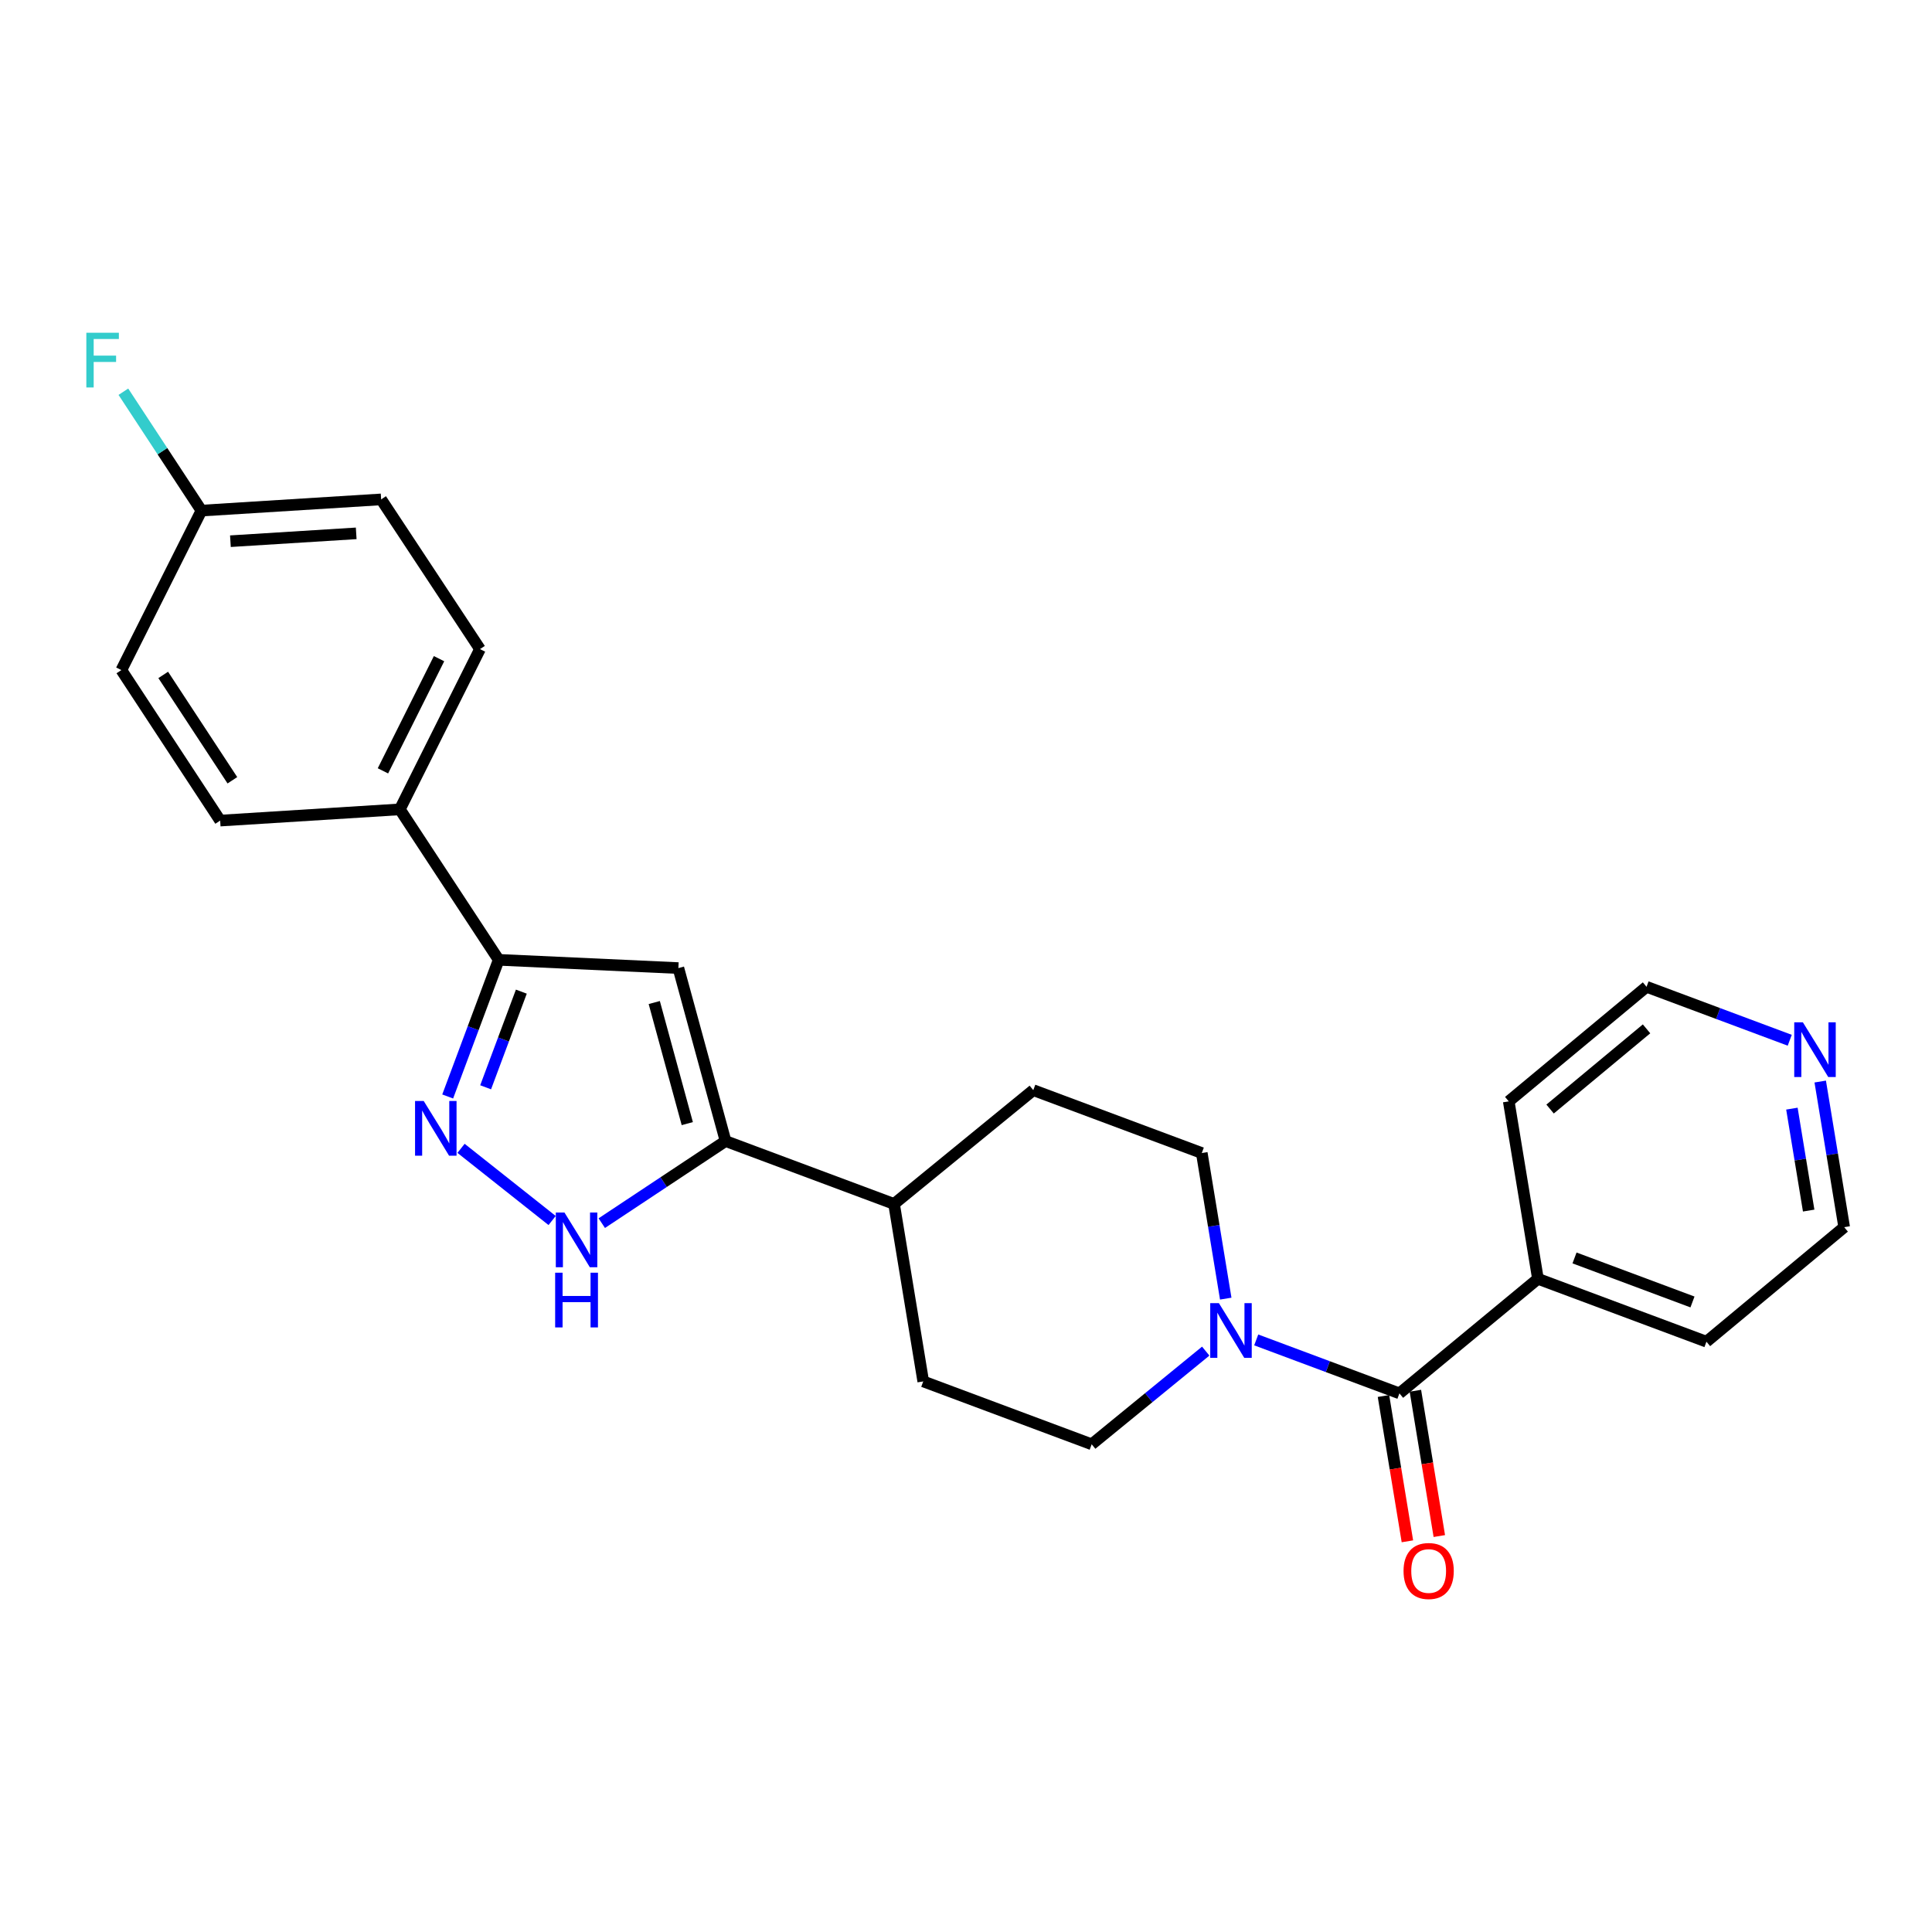 <?xml version='1.0' encoding='iso-8859-1'?>
<svg version='1.1' baseProfile='full'
              xmlns='http://www.w3.org/2000/svg'
                      xmlns:rdkit='http://www.rdkit.org/xml'
                      xmlns:xlink='http://www.w3.org/1999/xlink'
                  xml:space='preserve'
width='1000px' height='1000px' viewBox='0 0 1000 1000'>
<!-- END OF HEADER -->
<rect style='opacity:1.0;fill:#FFFFFF;stroke:none' width='1000' height='1000' x='0' y='0'> </rect>
<path class='bond-1' d='M 238.633,594.376 L 285.778,631.736' style='fill:none;fill-rule:evenodd;stroke:#0000FF;stroke-width:6px;stroke-linecap:butt;stroke-linejoin:miter;stroke-opacity:1' />
<path class='bond-3' d='M 231.722,567.536 L 244.921,532.171' style='fill:none;fill-rule:evenodd;stroke:#0000FF;stroke-width:6px;stroke-linecap:butt;stroke-linejoin:miter;stroke-opacity:1' />
<path class='bond-3' d='M 244.921,532.171 L 258.119,496.807' style='fill:none;fill-rule:evenodd;stroke:#000000;stroke-width:6px;stroke-linecap:butt;stroke-linejoin:miter;stroke-opacity:1' />
<path class='bond-3' d='M 251.365,562.78 L 260.604,538.025' style='fill:none;fill-rule:evenodd;stroke:#0000FF;stroke-width:6px;stroke-linecap:butt;stroke-linejoin:miter;stroke-opacity:1' />
<path class='bond-3' d='M 260.604,538.025 L 269.843,513.27' style='fill:none;fill-rule:evenodd;stroke:#000000;stroke-width:6px;stroke-linecap:butt;stroke-linejoin:miter;stroke-opacity:1' />
<path class='bond-0' d='M 351.129,501.076 L 258.119,496.807' style='fill:none;fill-rule:evenodd;stroke:#000000;stroke-width:6px;stroke-linecap:butt;stroke-linejoin:miter;stroke-opacity:1' />
<path class='bond-25' d='M 351.129,501.076 L 375.551,590.608' style='fill:none;fill-rule:evenodd;stroke:#000000;stroke-width:6px;stroke-linecap:butt;stroke-linejoin:miter;stroke-opacity:1' />
<path class='bond-25' d='M 338.642,518.911 L 355.738,581.583' style='fill:none;fill-rule:evenodd;stroke:#000000;stroke-width:6px;stroke-linecap:butt;stroke-linejoin:miter;stroke-opacity:1' />
<path class='bond-2' d='M 311.479,633.101 L 343.515,611.854' style='fill:none;fill-rule:evenodd;stroke:#0000FF;stroke-width:6px;stroke-linecap:butt;stroke-linejoin:miter;stroke-opacity:1' />
<path class='bond-2' d='M 343.515,611.854 L 375.551,590.608' style='fill:none;fill-rule:evenodd;stroke:#000000;stroke-width:6px;stroke-linecap:butt;stroke-linejoin:miter;stroke-opacity:1' />
<path class='bond-7' d='M 375.551,590.608 L 462.758,623.158' style='fill:none;fill-rule:evenodd;stroke:#000000;stroke-width:6px;stroke-linecap:butt;stroke-linejoin:miter;stroke-opacity:1' />
<path class='bond-6' d='M 258.119,496.807 L 206.96,418.919' style='fill:none;fill-rule:evenodd;stroke:#000000;stroke-width:6px;stroke-linecap:butt;stroke-linejoin:miter;stroke-opacity:1' />
<path class='bond-4' d='M 724.341,721.208 L 687.28,707.372' style='fill:none;fill-rule:evenodd;stroke:#000000;stroke-width:6px;stroke-linecap:butt;stroke-linejoin:miter;stroke-opacity:1' />
<path class='bond-4' d='M 687.28,707.372 L 650.219,693.536' style='fill:none;fill-rule:evenodd;stroke:#0000FF;stroke-width:6px;stroke-linecap:butt;stroke-linejoin:miter;stroke-opacity:1' />
<path class='bond-10' d='M 716.082,722.569 L 722.277,760.174' style='fill:none;fill-rule:evenodd;stroke:#000000;stroke-width:6px;stroke-linecap:butt;stroke-linejoin:miter;stroke-opacity:1' />
<path class='bond-10' d='M 722.277,760.174 L 728.471,797.778' style='fill:none;fill-rule:evenodd;stroke:#FF0000;stroke-width:6px;stroke-linecap:butt;stroke-linejoin:miter;stroke-opacity:1' />
<path class='bond-10' d='M 732.6,719.848 L 738.794,757.453' style='fill:none;fill-rule:evenodd;stroke:#000000;stroke-width:6px;stroke-linecap:butt;stroke-linejoin:miter;stroke-opacity:1' />
<path class='bond-10' d='M 738.794,757.453 L 744.989,795.057' style='fill:none;fill-rule:evenodd;stroke:#FF0000;stroke-width:6px;stroke-linecap:butt;stroke-linejoin:miter;stroke-opacity:1' />
<path class='bond-11' d='M 724.341,721.208 L 796.035,661.911' style='fill:none;fill-rule:evenodd;stroke:#000000;stroke-width:6px;stroke-linecap:butt;stroke-linejoin:miter;stroke-opacity:1' />
<path class='bond-5' d='M 634.44,672.171 L 628.24,634.491' style='fill:none;fill-rule:evenodd;stroke:#0000FF;stroke-width:6px;stroke-linecap:butt;stroke-linejoin:miter;stroke-opacity:1' />
<path class='bond-5' d='M 628.24,634.491 L 622.04,596.811' style='fill:none;fill-rule:evenodd;stroke:#000000;stroke-width:6px;stroke-linecap:butt;stroke-linejoin:miter;stroke-opacity:1' />
<path class='bond-27' d='M 624.085,699.335 L 594.572,723.45' style='fill:none;fill-rule:evenodd;stroke:#0000FF;stroke-width:6px;stroke-linecap:butt;stroke-linejoin:miter;stroke-opacity:1' />
<path class='bond-27' d='M 594.572,723.45 L 565.059,747.565' style='fill:none;fill-rule:evenodd;stroke:#000000;stroke-width:6px;stroke-linecap:butt;stroke-linejoin:miter;stroke-opacity:1' />
<path class='bond-15' d='M 206.96,418.919 L 248.438,335.972' style='fill:none;fill-rule:evenodd;stroke:#000000;stroke-width:6px;stroke-linecap:butt;stroke-linejoin:miter;stroke-opacity:1' />
<path class='bond-15' d='M 198.209,398.99 L 227.244,340.927' style='fill:none;fill-rule:evenodd;stroke:#000000;stroke-width:6px;stroke-linecap:butt;stroke-linejoin:miter;stroke-opacity:1' />
<path class='bond-16' d='M 206.96,418.919 L 113.959,424.741' style='fill:none;fill-rule:evenodd;stroke:#000000;stroke-width:6px;stroke-linecap:butt;stroke-linejoin:miter;stroke-opacity:1' />
<path class='bond-13' d='M 462.758,623.158 L 477.871,715.015' style='fill:none;fill-rule:evenodd;stroke:#000000;stroke-width:6px;stroke-linecap:butt;stroke-linejoin:miter;stroke-opacity:1' />
<path class='bond-14' d='M 462.758,623.158 L 534.824,564.26' style='fill:none;fill-rule:evenodd;stroke:#000000;stroke-width:6px;stroke-linecap:butt;stroke-linejoin:miter;stroke-opacity:1' />
<path class='bond-8' d='M 622.04,596.811 L 534.824,564.26' style='fill:none;fill-rule:evenodd;stroke:#000000;stroke-width:6px;stroke-linecap:butt;stroke-linejoin:miter;stroke-opacity:1' />
<path class='bond-9' d='M 565.059,747.565 L 477.871,715.015' style='fill:none;fill-rule:evenodd;stroke:#000000;stroke-width:6px;stroke-linecap:butt;stroke-linejoin:miter;stroke-opacity:1' />
<path class='bond-23' d='M 796.035,661.911 L 780.923,570.064' style='fill:none;fill-rule:evenodd;stroke:#000000;stroke-width:6px;stroke-linecap:butt;stroke-linejoin:miter;stroke-opacity:1' />
<path class='bond-24' d='M 796.035,661.911 L 883.251,694.461' style='fill:none;fill-rule:evenodd;stroke:#000000;stroke-width:6px;stroke-linecap:butt;stroke-linejoin:miter;stroke-opacity:1' />
<path class='bond-24' d='M 814.971,651.11 L 876.022,673.895' style='fill:none;fill-rule:evenodd;stroke:#000000;stroke-width:6px;stroke-linecap:butt;stroke-linejoin:miter;stroke-opacity:1' />
<path class='bond-12' d='M 942.145,559.804 L 948.345,597.493' style='fill:none;fill-rule:evenodd;stroke:#0000FF;stroke-width:6px;stroke-linecap:butt;stroke-linejoin:miter;stroke-opacity:1' />
<path class='bond-12' d='M 948.345,597.493 L 954.545,635.183' style='fill:none;fill-rule:evenodd;stroke:#000000;stroke-width:6px;stroke-linecap:butt;stroke-linejoin:miter;stroke-opacity:1' />
<path class='bond-12' d='M 927.487,573.828 L 931.827,600.211' style='fill:none;fill-rule:evenodd;stroke:#0000FF;stroke-width:6px;stroke-linecap:butt;stroke-linejoin:miter;stroke-opacity:1' />
<path class='bond-12' d='M 931.827,600.211 L 936.167,626.593' style='fill:none;fill-rule:evenodd;stroke:#000000;stroke-width:6px;stroke-linecap:butt;stroke-linejoin:miter;stroke-opacity:1' />
<path class='bond-28' d='M 926.366,538.438 L 889.305,524.602' style='fill:none;fill-rule:evenodd;stroke:#0000FF;stroke-width:6px;stroke-linecap:butt;stroke-linejoin:miter;stroke-opacity:1' />
<path class='bond-28' d='M 889.305,524.602 L 852.245,510.766' style='fill:none;fill-rule:evenodd;stroke:#000000;stroke-width:6px;stroke-linecap:butt;stroke-linejoin:miter;stroke-opacity:1' />
<path class='bond-18' d='M 248.438,335.972 L 197.278,258.484' style='fill:none;fill-rule:evenodd;stroke:#000000;stroke-width:6px;stroke-linecap:butt;stroke-linejoin:miter;stroke-opacity:1' />
<path class='bond-19' d='M 113.959,424.741 L 62.818,346.834' style='fill:none;fill-rule:evenodd;stroke:#000000;stroke-width:6px;stroke-linecap:butt;stroke-linejoin:miter;stroke-opacity:1' />
<path class='bond-19' d='M 120.282,403.868 L 84.483,349.334' style='fill:none;fill-rule:evenodd;stroke:#000000;stroke-width:6px;stroke-linecap:butt;stroke-linejoin:miter;stroke-opacity:1' />
<path class='bond-17' d='M 104.268,264.287 L 62.818,346.834' style='fill:none;fill-rule:evenodd;stroke:#000000;stroke-width:6px;stroke-linecap:butt;stroke-linejoin:miter;stroke-opacity:1' />
<path class='bond-20' d='M 104.268,264.287 L 84.063,233.522' style='fill:none;fill-rule:evenodd;stroke:#000000;stroke-width:6px;stroke-linecap:butt;stroke-linejoin:miter;stroke-opacity:1' />
<path class='bond-20' d='M 84.063,233.522 L 63.858,202.758' style='fill:none;fill-rule:evenodd;stroke:#33CCCC;stroke-width:6px;stroke-linecap:butt;stroke-linejoin:miter;stroke-opacity:1' />
<path class='bond-26' d='M 104.268,264.287 L 197.278,258.484' style='fill:none;fill-rule:evenodd;stroke:#000000;stroke-width:6px;stroke-linecap:butt;stroke-linejoin:miter;stroke-opacity:1' />
<path class='bond-26' d='M 119.262,280.124 L 184.369,276.062' style='fill:none;fill-rule:evenodd;stroke:#000000;stroke-width:6px;stroke-linecap:butt;stroke-linejoin:miter;stroke-opacity:1' />
<path class='bond-21' d='M 954.545,635.183 L 883.251,694.461' style='fill:none;fill-rule:evenodd;stroke:#000000;stroke-width:6px;stroke-linecap:butt;stroke-linejoin:miter;stroke-opacity:1' />
<path class='bond-22' d='M 852.245,510.766 L 780.923,570.064' style='fill:none;fill-rule:evenodd;stroke:#000000;stroke-width:6px;stroke-linecap:butt;stroke-linejoin:miter;stroke-opacity:1' />
<path class='bond-22' d='M 852.248,532.533 L 802.323,574.041' style='fill:none;fill-rule:evenodd;stroke:#000000;stroke-width:6px;stroke-linecap:butt;stroke-linejoin:miter;stroke-opacity:1' />
<path  class='atom-0' d='M 219.309 569.863
L 228.589 584.863
Q 229.509 586.343, 230.989 589.023
Q 232.469 591.703, 232.549 591.863
L 232.549 569.863
L 236.309 569.863
L 236.309 598.183
L 232.429 598.183
L 222.469 581.783
Q 221.309 579.863, 220.069 577.663
Q 218.869 575.463, 218.509 574.783
L 218.509 598.183
L 214.829 598.183
L 214.829 569.863
L 219.309 569.863
' fill='#0000FF'/>
<path  class='atom-2' d='M 292.166 627.598
L 301.446 642.598
Q 302.366 644.078, 303.846 646.758
Q 305.326 649.438, 305.406 649.598
L 305.406 627.598
L 309.166 627.598
L 309.166 655.918
L 305.286 655.918
L 295.326 639.518
Q 294.166 637.598, 292.926 635.398
Q 291.726 633.198, 291.366 632.518
L 291.366 655.918
L 287.686 655.918
L 287.686 627.598
L 292.166 627.598
' fill='#0000FF'/>
<path  class='atom-2' d='M 287.346 658.75
L 291.186 658.75
L 291.186 670.79
L 305.666 670.79
L 305.666 658.75
L 309.506 658.75
L 309.506 687.07
L 305.666 687.07
L 305.666 673.99
L 291.186 673.99
L 291.186 687.07
L 287.346 687.07
L 287.346 658.75
' fill='#0000FF'/>
<path  class='atom-6' d='M 630.893 674.498
L 640.173 689.498
Q 641.093 690.978, 642.573 693.658
Q 644.053 696.338, 644.133 696.498
L 644.133 674.498
L 647.893 674.498
L 647.893 702.818
L 644.013 702.818
L 634.053 686.418
Q 632.893 684.498, 631.653 682.298
Q 630.453 680.098, 630.093 679.418
L 630.093 702.818
L 626.413 702.818
L 626.413 674.498
L 630.893 674.498
' fill='#0000FF'/>
<path  class='atom-11' d='M 726.472 813.145
Q 726.472 806.345, 729.832 802.545
Q 733.192 798.745, 739.472 798.745
Q 745.752 798.745, 749.112 802.545
Q 752.472 806.345, 752.472 813.145
Q 752.472 820.025, 749.072 823.945
Q 745.672 827.825, 739.472 827.825
Q 733.232 827.825, 729.832 823.945
Q 726.472 820.065, 726.472 813.145
M 739.472 824.625
Q 743.792 824.625, 746.112 821.745
Q 748.472 818.825, 748.472 813.145
Q 748.472 807.585, 746.112 804.785
Q 743.792 801.945, 739.472 801.945
Q 735.152 801.945, 732.792 804.745
Q 730.472 807.545, 730.472 813.145
Q 730.472 818.865, 732.792 821.745
Q 735.152 824.625, 739.472 824.625
' fill='#FF0000'/>
<path  class='atom-13' d='M 933.173 529.157
L 942.453 544.157
Q 943.373 545.637, 944.853 548.317
Q 946.333 550.997, 946.413 551.157
L 946.413 529.157
L 950.173 529.157
L 950.173 557.477
L 946.293 557.477
L 936.333 541.077
Q 935.173 539.157, 933.933 536.957
Q 932.733 534.757, 932.373 534.077
L 932.373 557.477
L 928.693 557.477
L 928.693 529.157
L 933.173 529.157
' fill='#0000FF'/>
<path  class='atom-21' d='M 44.689 172.229
L 61.529 172.229
L 61.529 175.469
L 48.489 175.469
L 48.489 184.069
L 60.089 184.069
L 60.089 187.349
L 48.489 187.349
L 48.489 200.549
L 44.689 200.549
L 44.689 172.229
' fill='#33CCCC'/>
</svg>
